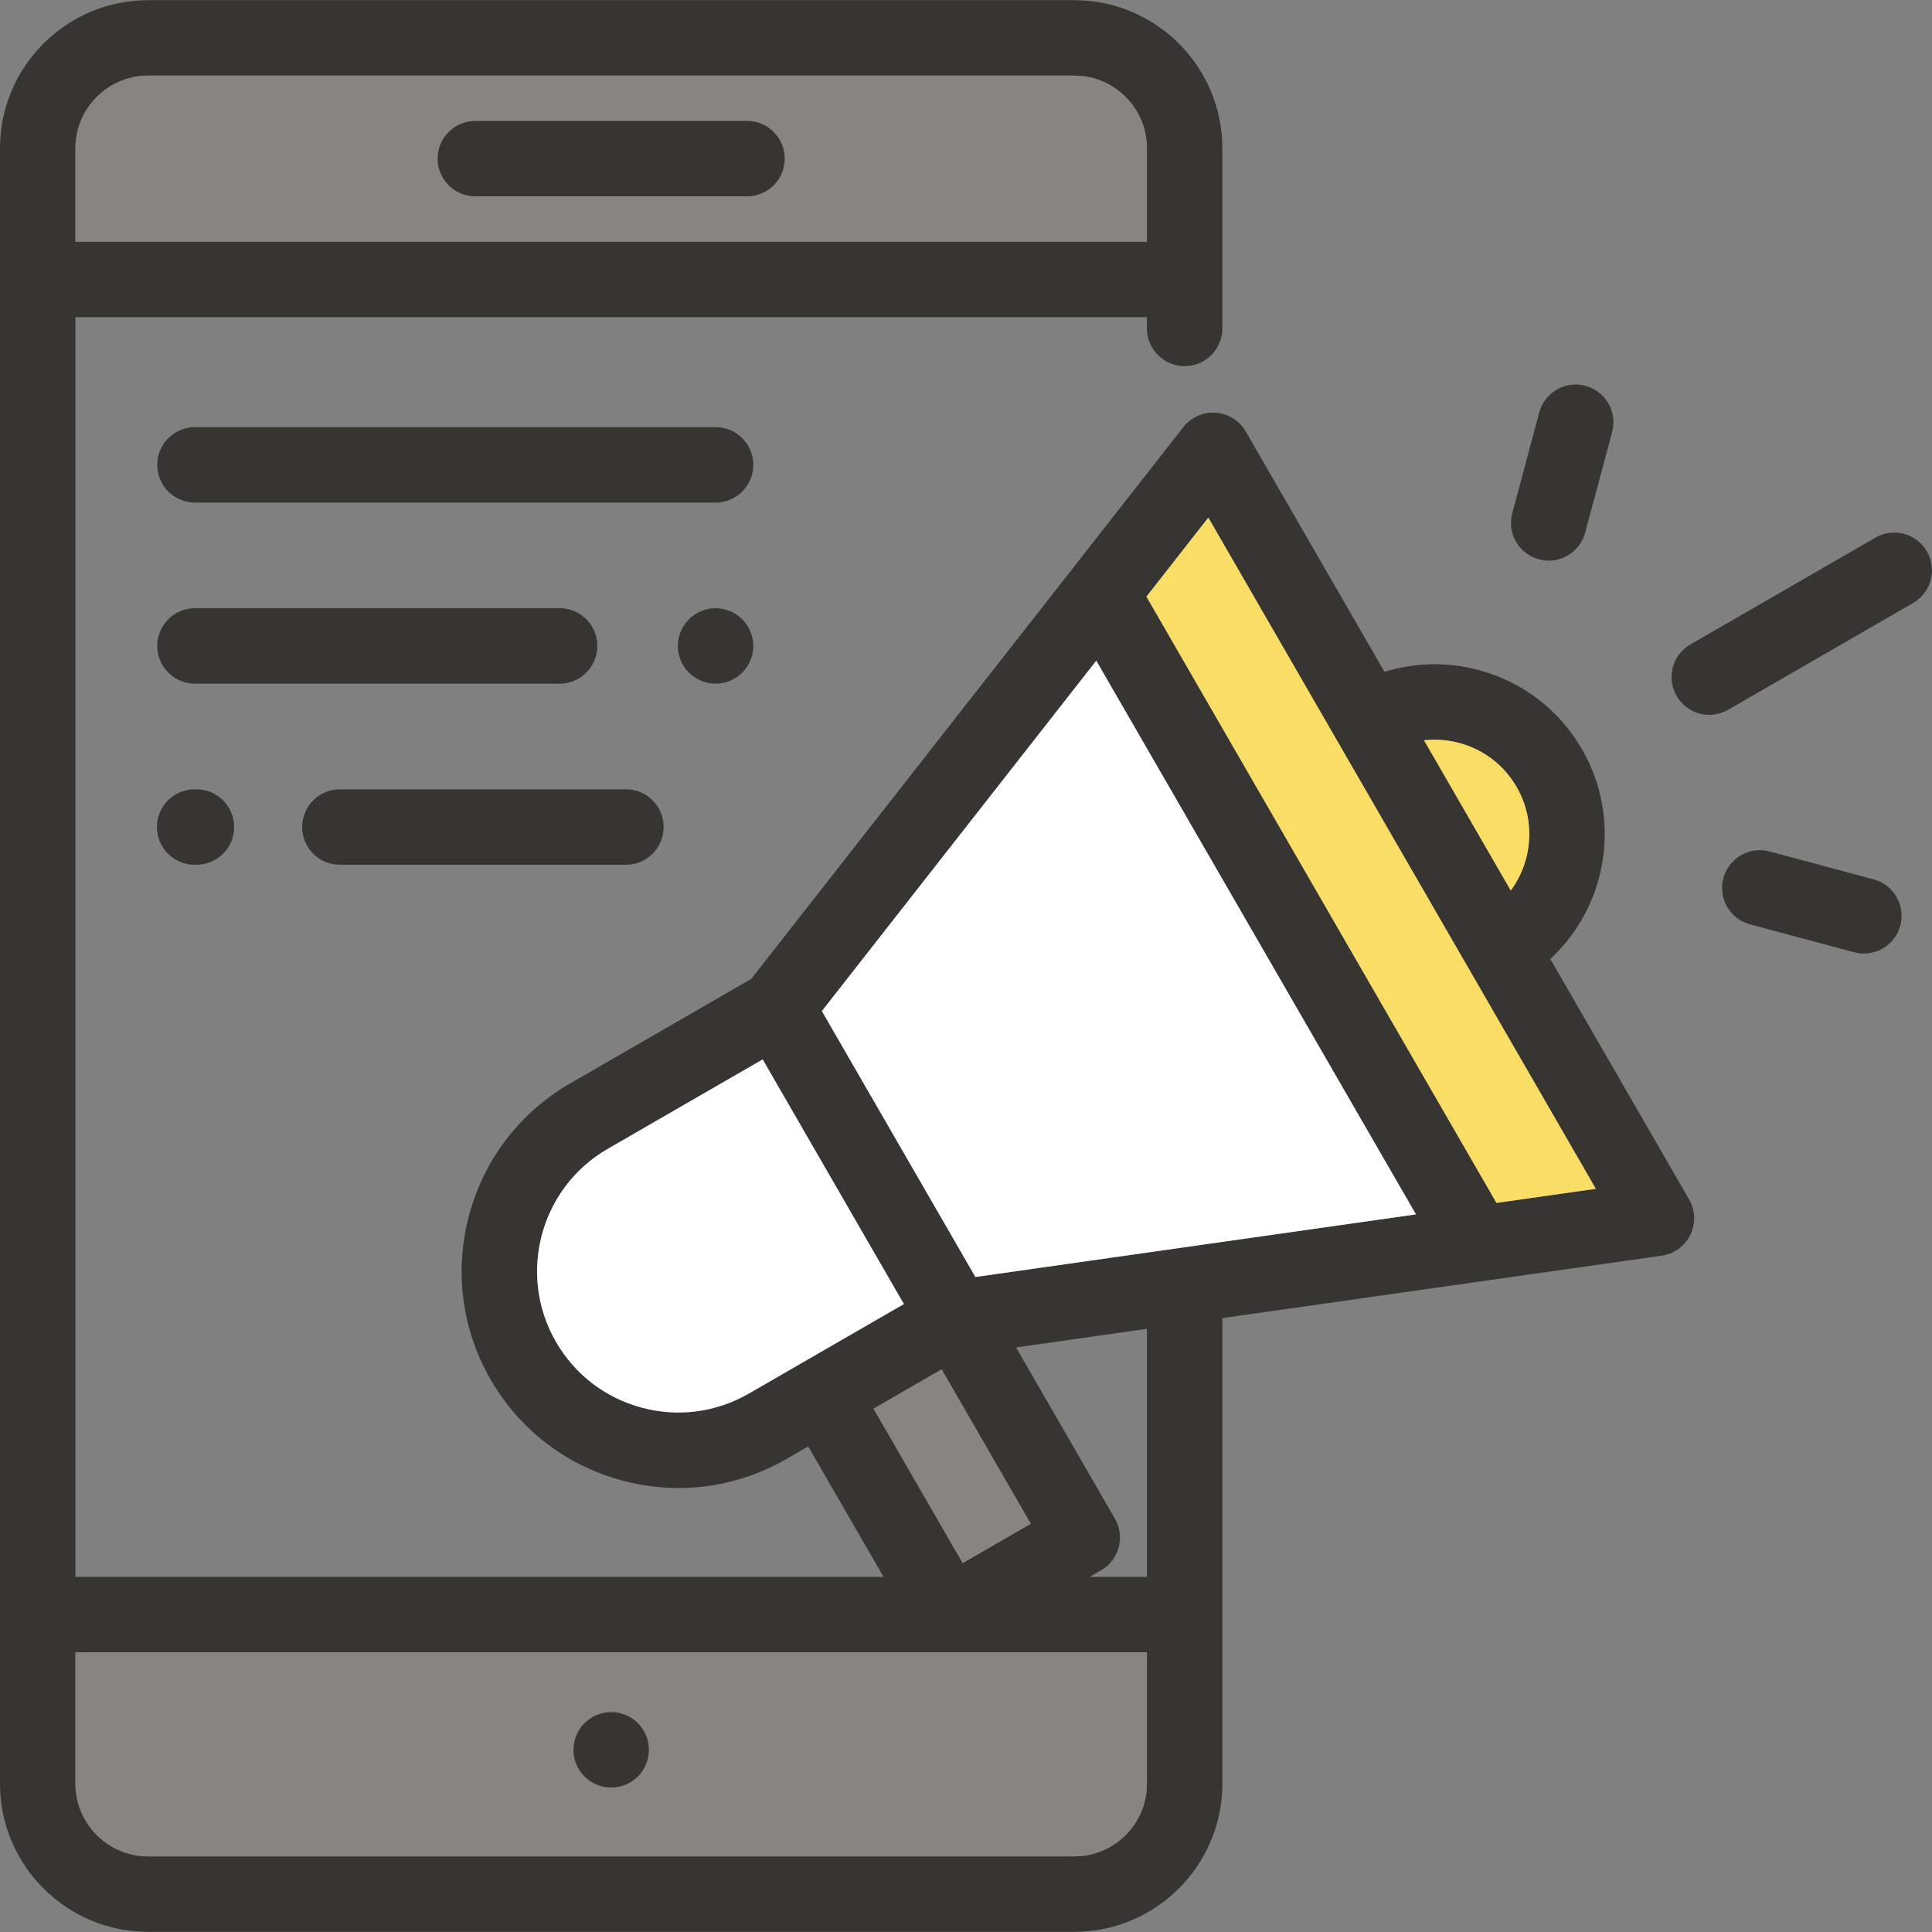 <?xml version="1.0" encoding="UTF-8"?> <svg xmlns="http://www.w3.org/2000/svg" width="512" height="512" viewBox="0 0 512 512" fill="none"><rect x="0" y="0" width="512" height="512" fill="#808080" stroke="none"/><g clip-path="url(#clip0_769_60)"><path d="M447.633 317.864L410.848 254.151C425.931 240.176 429.955 217.115 419.249 198.572C413.23 188.148 403.514 180.691 391.886 177.576C383.553 175.342 374.953 175.545 366.91 178.049L330.132 114.348C329.314 112.931 328.161 111.737 326.774 110.87C325.387 110.003 323.808 109.489 322.177 109.374C320.545 109.259 318.91 109.546 317.415 110.21C315.92 110.874 314.611 111.895 313.602 113.183L199.094 259.411L151.038 287.156C123.616 302.987 114.188 338.177 130.02 365.599C137.69 378.883 150.072 388.385 164.889 392.354C169.766 393.666 174.794 394.332 179.844 394.336C189.794 394.336 199.614 391.727 208.463 386.617L214.186 383.313L234.147 417.886H19.996V84.031H303.944V87.03C303.944 92.552 308.421 97.028 313.942 97.028C319.463 97.028 323.94 92.552 323.94 87.03V39.3C323.94 17.656 306.331 0.046 284.686 0.046H39.254C17.609 0.046 0 17.655 0 39.3V472.7C0 494.344 17.609 511.954 39.254 511.954H284.688C306.332 511.954 323.942 494.345 323.942 472.7V349.312L440.382 332.761C442.001 332.531 443.54 331.908 444.862 330.945C446.184 329.982 447.25 328.71 447.966 327.239C448.682 325.769 449.026 324.145 448.968 322.51C448.91 320.875 448.451 319.28 447.633 317.864ZM19.996 39.3C19.996 28.681 28.635 20.043 39.253 20.043H284.687C295.305 20.043 303.944 28.681 303.944 39.3V64.034H19.996V39.3ZM386.711 196.891C393.179 198.624 398.584 202.772 401.932 208.571C407.066 217.464 406.11 228.227 400.372 236.008L377.384 196.191C380.509 195.836 383.674 196.074 386.711 196.891ZM198.465 369.3C189.807 374.299 179.718 375.626 170.064 373.039C160.408 370.451 152.337 364.259 147.338 355.6C137.02 337.727 143.165 314.791 161.037 304.472L202.113 280.757L239.537 345.586L198.465 369.3ZM231.504 373.315L249.535 362.905L273.156 403.816L255.125 414.226L231.504 373.315ZM303.944 472.699C303.944 483.318 295.305 491.956 284.687 491.956H39.254C28.636 491.956 19.997 483.318 19.997 472.699V437.882H303.945V472.699H303.944ZM303.944 417.886H288.777L291.81 416.134C296.592 413.374 298.231 407.259 295.469 402.476L269.262 357.083L303.944 352.153V417.886ZM258.492 338.417L217.806 267.948L290.524 175.086L375.243 321.822L258.492 338.417ZM396.581 318.789L303.815 158.113L320.218 137.167L422.916 315.045L396.581 318.789ZM510.658 146.14C507.897 141.359 501.784 139.719 497.001 142.481L447.978 170.785C443.196 173.545 441.557 179.66 444.319 184.442C444.975 185.579 445.849 186.576 446.891 187.375C447.932 188.175 449.121 188.761 450.389 189.101C451.658 189.441 452.98 189.527 454.282 189.356C455.584 189.184 456.839 188.758 457.976 188.101L506.999 159.797C511.781 157.037 513.42 150.922 510.658 146.14ZM420.164 102.243C414.829 100.813 409.349 103.98 407.919 109.313L400.772 135.987C399.342 141.322 402.508 146.804 407.842 148.233C408.709 148.465 409.579 148.576 410.436 148.576C414.85 148.576 418.89 145.63 420.087 141.163L427.234 114.489C428.663 109.154 425.498 103.672 420.164 102.243ZM496.524 233.037L468.958 225.65C463.623 224.22 458.143 227.387 456.713 232.72C455.283 238.054 458.449 243.536 463.783 244.966L491.349 252.353C492.216 252.585 493.086 252.696 493.943 252.696C498.357 252.696 502.397 249.75 503.594 245.283C505.023 239.948 501.858 234.465 496.524 233.037Z" fill="#363532"></path><path d="M303.944 472.699C303.944 483.318 295.305 491.956 284.687 491.956H39.254C28.636 491.956 19.997 483.318 19.997 472.699V437.882H303.945V472.699H303.944Z" fill="#868582"></path><path d="M19.996 39.3C19.996 28.681 28.635 20.043 39.253 20.043H284.687C295.305 20.043 303.944 28.681 303.944 39.3V64.034H19.996V39.3Z" fill="#868582"></path><path d="M396.581 318.789L303.815 158.113L320.218 137.167L422.916 315.045L396.581 318.789Z" fill="#FADD65"></path><path d="M386.711 196.891C393.179 198.624 398.584 202.772 401.932 208.571C407.066 217.464 406.11 228.227 400.372 236.008L377.384 196.191C380.509 195.836 383.674 196.074 386.711 196.891Z" fill="#FADD65"></path><path d="M231.504 373.315L249.535 362.905L273.156 403.816L255.125 414.226L231.504 373.315Z" fill="#868582"></path><path d="M258.492 338.417L217.806 267.948L290.524 175.086L375.243 321.822L258.492 338.417Z" fill="white"></path><path d="M198.465 369.3C189.807 374.299 179.718 375.626 170.064 373.039C160.408 370.451 152.337 364.259 147.338 355.6C137.02 337.727 143.165 314.791 161.037 304.472L202.113 280.757L239.537 345.586L198.465 369.3Z" fill="white"></path><path d="M197.964 32.041H125.977C120.456 32.041 115.979 36.517 115.979 42.039C115.979 47.561 120.456 52.037 125.977 52.037H197.964C203.485 52.037 207.962 47.561 207.962 42.039C207.962 36.517 203.485 32.041 197.964 32.041ZM169.038 456.653C167.179 454.792 164.6 453.723 161.97 453.723C159.34 453.723 156.761 454.793 154.901 456.653C153.032 458.532 151.98 461.072 151.972 463.722C151.972 466.352 153.041 468.931 154.901 470.791C156.761 472.651 159.34 473.72 161.97 473.72C164.6 473.72 167.179 472.65 169.038 470.791C170.906 468.912 171.959 466.372 171.968 463.722C171.968 461.082 170.899 458.512 169.038 456.653Z" fill="#363532"></path><path d="M189.633 113.194H51.67C46.149 113.194 41.672 117.67 41.672 123.192C41.672 128.714 46.149 133.19 51.67 133.19H189.634C195.155 133.19 199.632 128.714 199.632 123.192C199.632 117.67 195.154 113.194 189.633 113.194ZM196.705 164.116C194.828 162.243 192.287 161.19 189.636 161.186C186.996 161.186 184.427 162.246 182.567 164.116C180.695 165.993 179.642 168.534 179.638 171.185C179.638 173.815 180.698 176.394 182.567 178.254C184.445 180.123 186.986 181.176 189.636 181.183C192.266 181.183 194.845 180.113 196.705 178.254C198.573 176.374 199.625 173.835 199.634 171.185C199.634 168.555 198.565 165.976 196.705 164.116ZM148.307 161.185H51.67C46.149 161.185 41.672 165.661 41.672 171.183C41.672 176.705 46.149 181.181 51.67 181.181H148.307C153.828 181.181 158.305 176.705 158.305 171.183C158.305 165.661 153.828 161.185 148.307 161.185ZM165.88 209.176H90.075C84.554 209.176 80.077 213.652 80.077 219.174C80.077 224.696 84.553 229.172 90.075 229.172H165.879C171.4 229.172 175.877 224.696 175.877 219.174C175.877 213.652 171.401 209.176 165.88 209.176ZM52.05 209.176H51.586C46.065 209.176 41.588 213.652 41.588 219.174C41.588 224.696 46.065 229.172 51.586 229.172H52.05C57.571 229.172 62.048 224.696 62.048 219.174C62.048 213.652 57.571 209.176 52.05 209.176Z" fill="#363532"></path></g><defs><clipPath id="clip0_769_60"><rect width="512" height="512" fill="white"></rect></clipPath></defs></svg> 